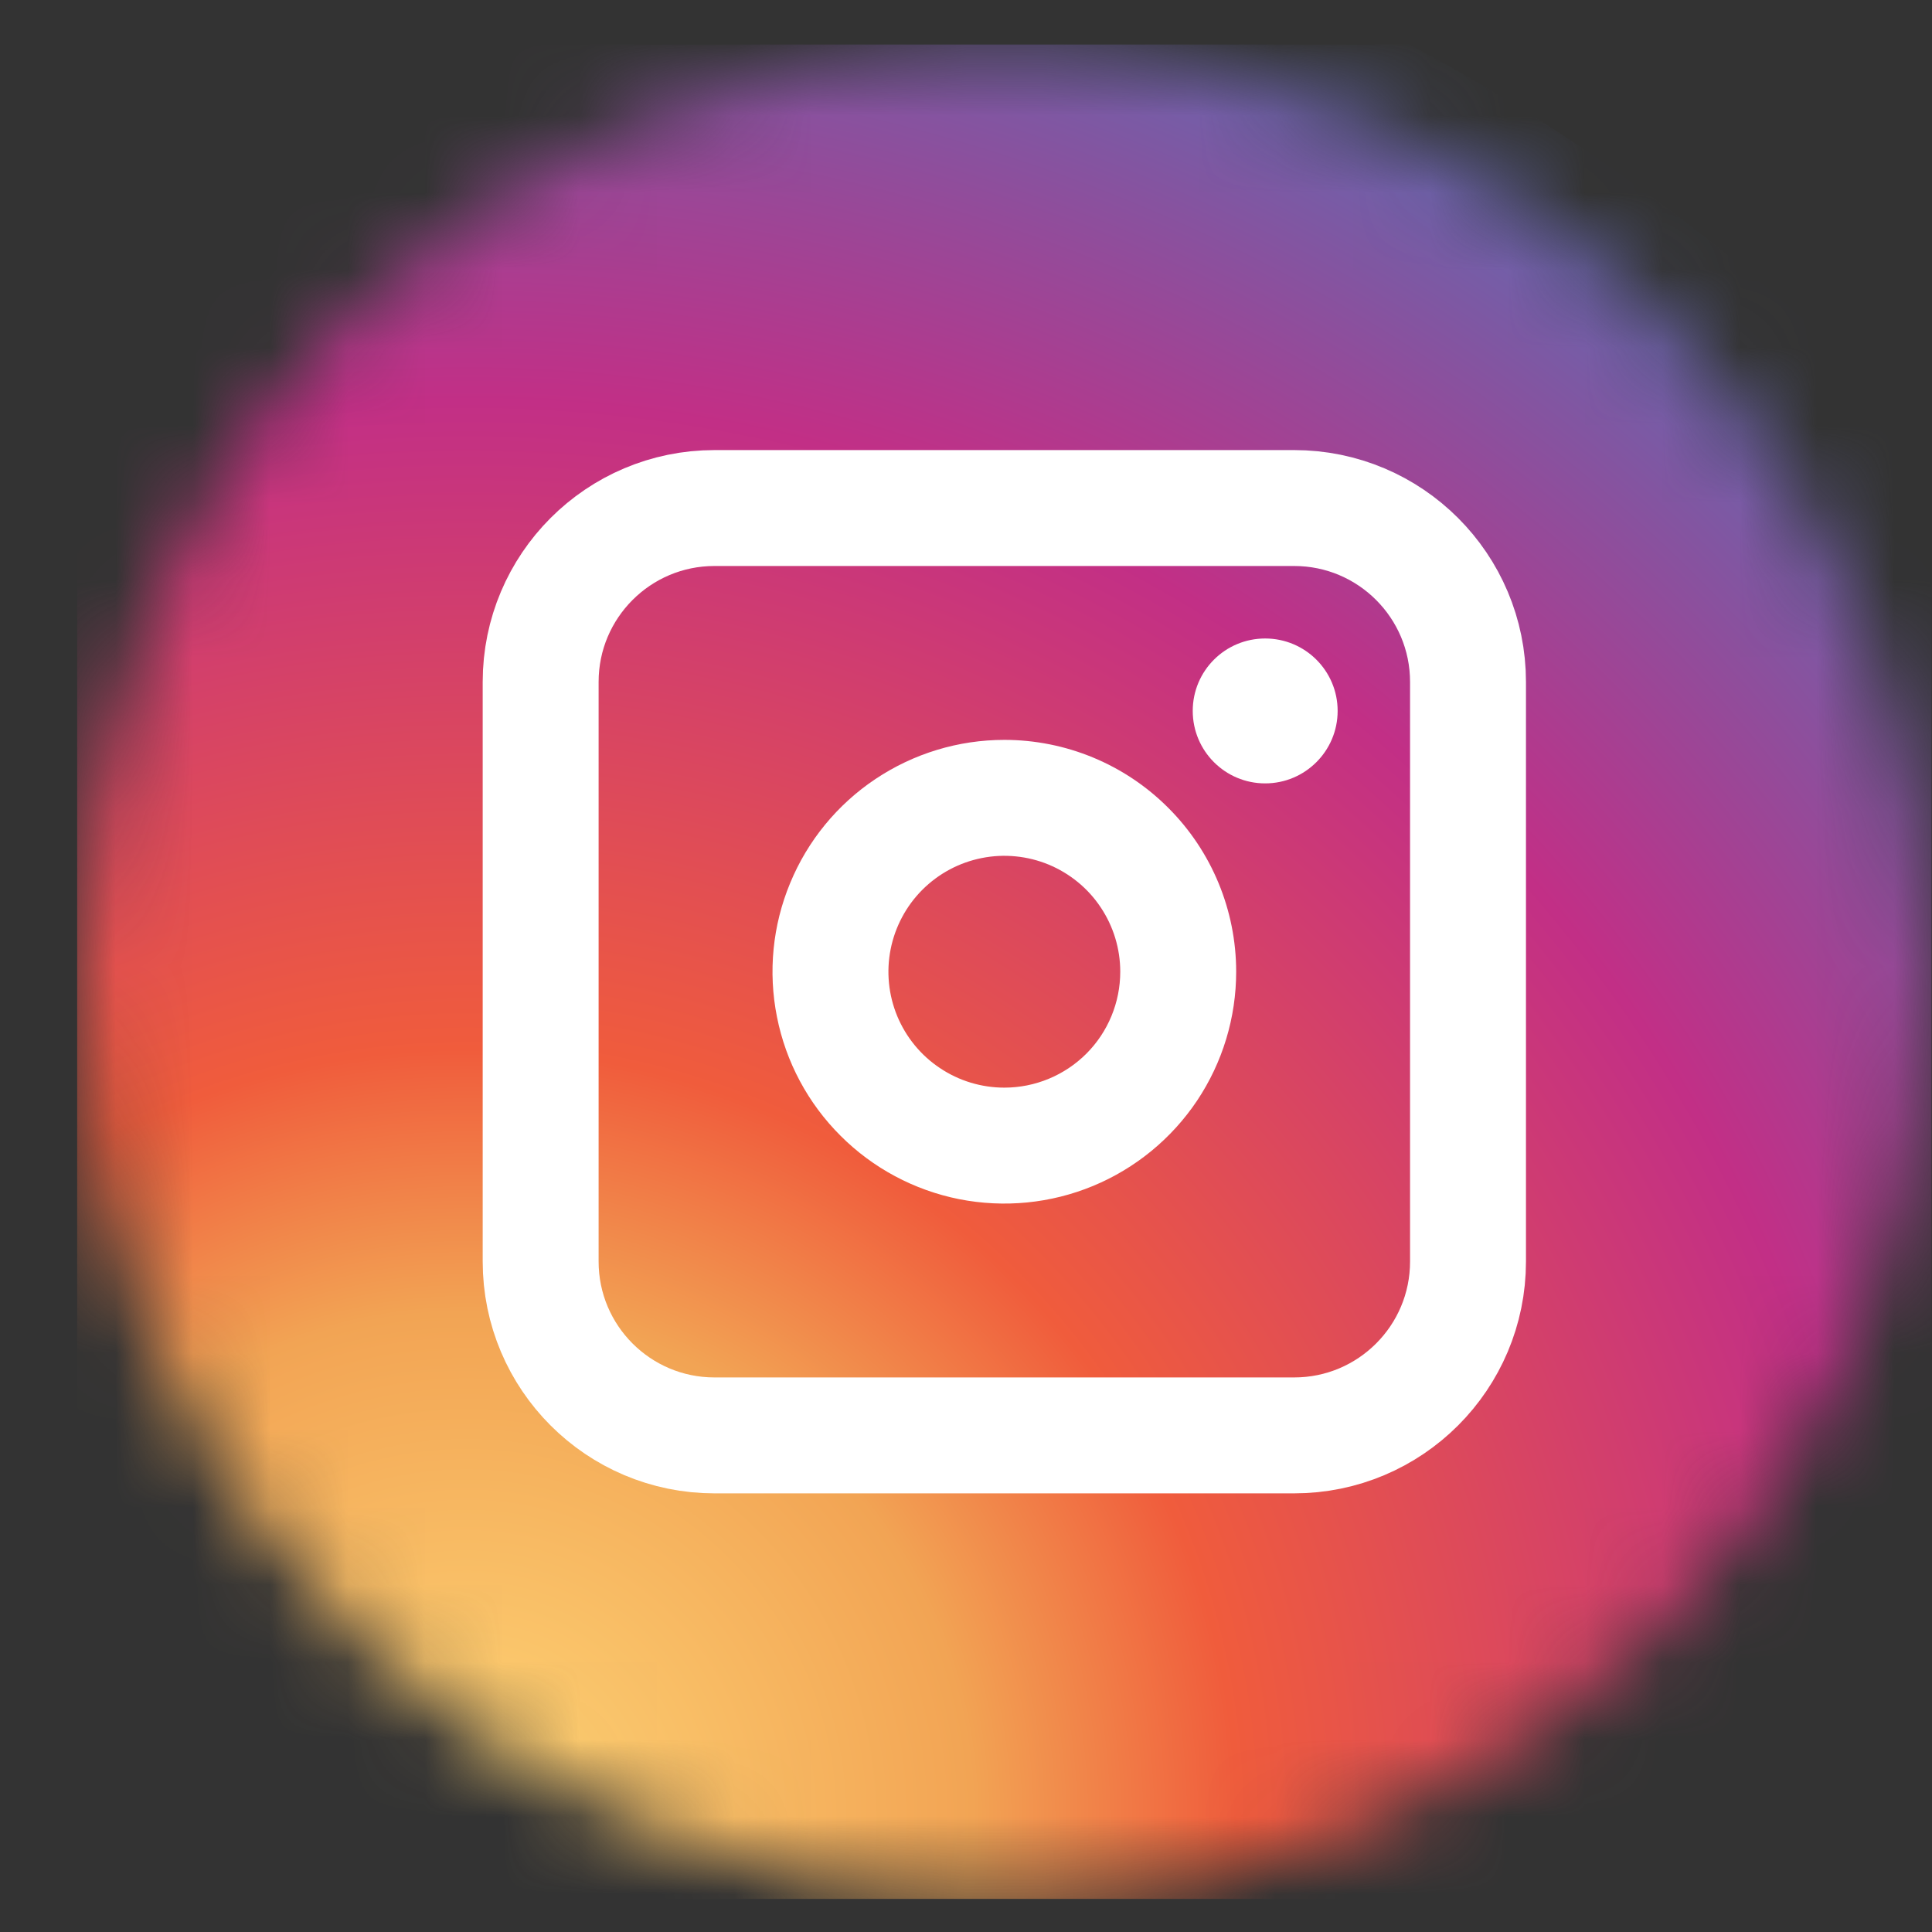 <svg width="25" height="25" viewBox="0 0 25 25" fill="none" xmlns="http://www.w3.org/2000/svg">
<rect x="0" y="0" width="25" height="25" fill="#333333" stroke="none"/>
<g clip-path="url(#clip0_29_4230)">
<mask id="mask0_29_4230" style="mask-type:luminance" maskUnits="userSpaceOnUse" x="0" y="0" width="25" height="25">
<path d="M12.996 24.574C19.623 24.574 24.996 19.202 24.996 12.574C24.996 5.947 19.623 0.574 12.996 0.574C6.369 0.574 0.996 5.947 0.996 12.574C0.996 19.202 6.369 24.574 12.996 24.574Z" fill="white"/>
</mask>
<g mask="url(#mask0_29_4230)">
<path d="M6.152 49.137C20.391 49.137 31.934 37.594 31.934 23.355C31.934 9.117 20.391 -2.426 6.152 -2.426C-8.086 -2.426 -19.629 9.117 -19.629 23.355C-19.629 37.594 -8.086 49.137 6.152 49.137Z" fill="url(#paint0_radial_29_4230)"/>
</g>
<path d="M16.371 10.137C16.889 10.137 17.309 9.717 17.309 9.199C17.309 8.681 16.889 8.262 16.371 8.262C15.853 8.262 15.434 8.681 15.434 9.199C15.434 9.717 15.853 10.137 16.371 10.137Z" fill="white"/>
<path d="M12.996 9.574C12.403 9.574 11.823 9.75 11.329 10.08C10.836 10.409 10.451 10.878 10.225 11.426C9.997 11.974 9.938 12.578 10.054 13.159C10.169 13.741 10.455 14.276 10.875 14.695C11.294 15.115 11.829 15.401 12.411 15.517C12.993 15.632 13.596 15.573 14.144 15.346C14.692 15.119 15.161 14.734 15.491 14.241C15.82 13.748 15.996 13.168 15.996 12.574C15.996 11.779 15.68 11.015 15.117 10.453C14.555 9.89 13.792 9.574 12.996 9.574ZM12.996 14.074C12.699 14.074 12.409 13.986 12.163 13.821C11.916 13.657 11.724 13.422 11.61 13.148C11.497 12.874 11.467 12.573 11.525 12.282C11.583 11.991 11.726 11.723 11.935 11.514C12.145 11.304 12.412 11.161 12.704 11.103C12.994 11.045 13.296 11.075 13.57 11.188C13.844 11.302 14.079 11.494 14.243 11.741C14.408 11.988 14.496 12.277 14.496 12.574C14.496 12.972 14.338 13.354 14.057 13.635C13.775 13.916 13.394 14.074 12.996 14.074Z" fill="white"/>
<path d="M16.746 6.574H9.246C8.003 6.574 6.996 7.582 6.996 8.824V16.324C6.996 17.567 8.003 18.574 9.246 18.574H16.746C17.989 18.574 18.996 17.567 18.996 16.324V8.824C18.996 7.582 17.989 6.574 16.746 6.574Z" stroke="white" stroke-width="1.5" stroke-miterlimit="10"/>
</g>
<defs>
<radialGradient id="paint0_radial_29_4230" cx="0" cy="0" r="1" gradientUnits="userSpaceOnUse" gradientTransform="translate(6.152 23.355) scale(25.781)">
<stop stop-color="#FFD676"/>
<stop offset="0.25" stop-color="#F2A454"/>
<stop offset="0.38" stop-color="#F05C3C"/>
<stop offset="0.7" stop-color="#C22F86"/>
<stop offset="0.96" stop-color="#6666AD"/>
<stop offset="0.99" stop-color="#5C6CB2"/>
</radialGradient>
<clipPath id="clip0_29_4230">
<rect width="24" height="24" fill="white" transform="translate(0.996 0.574)"/>
</clipPath>
</defs>
</svg>
